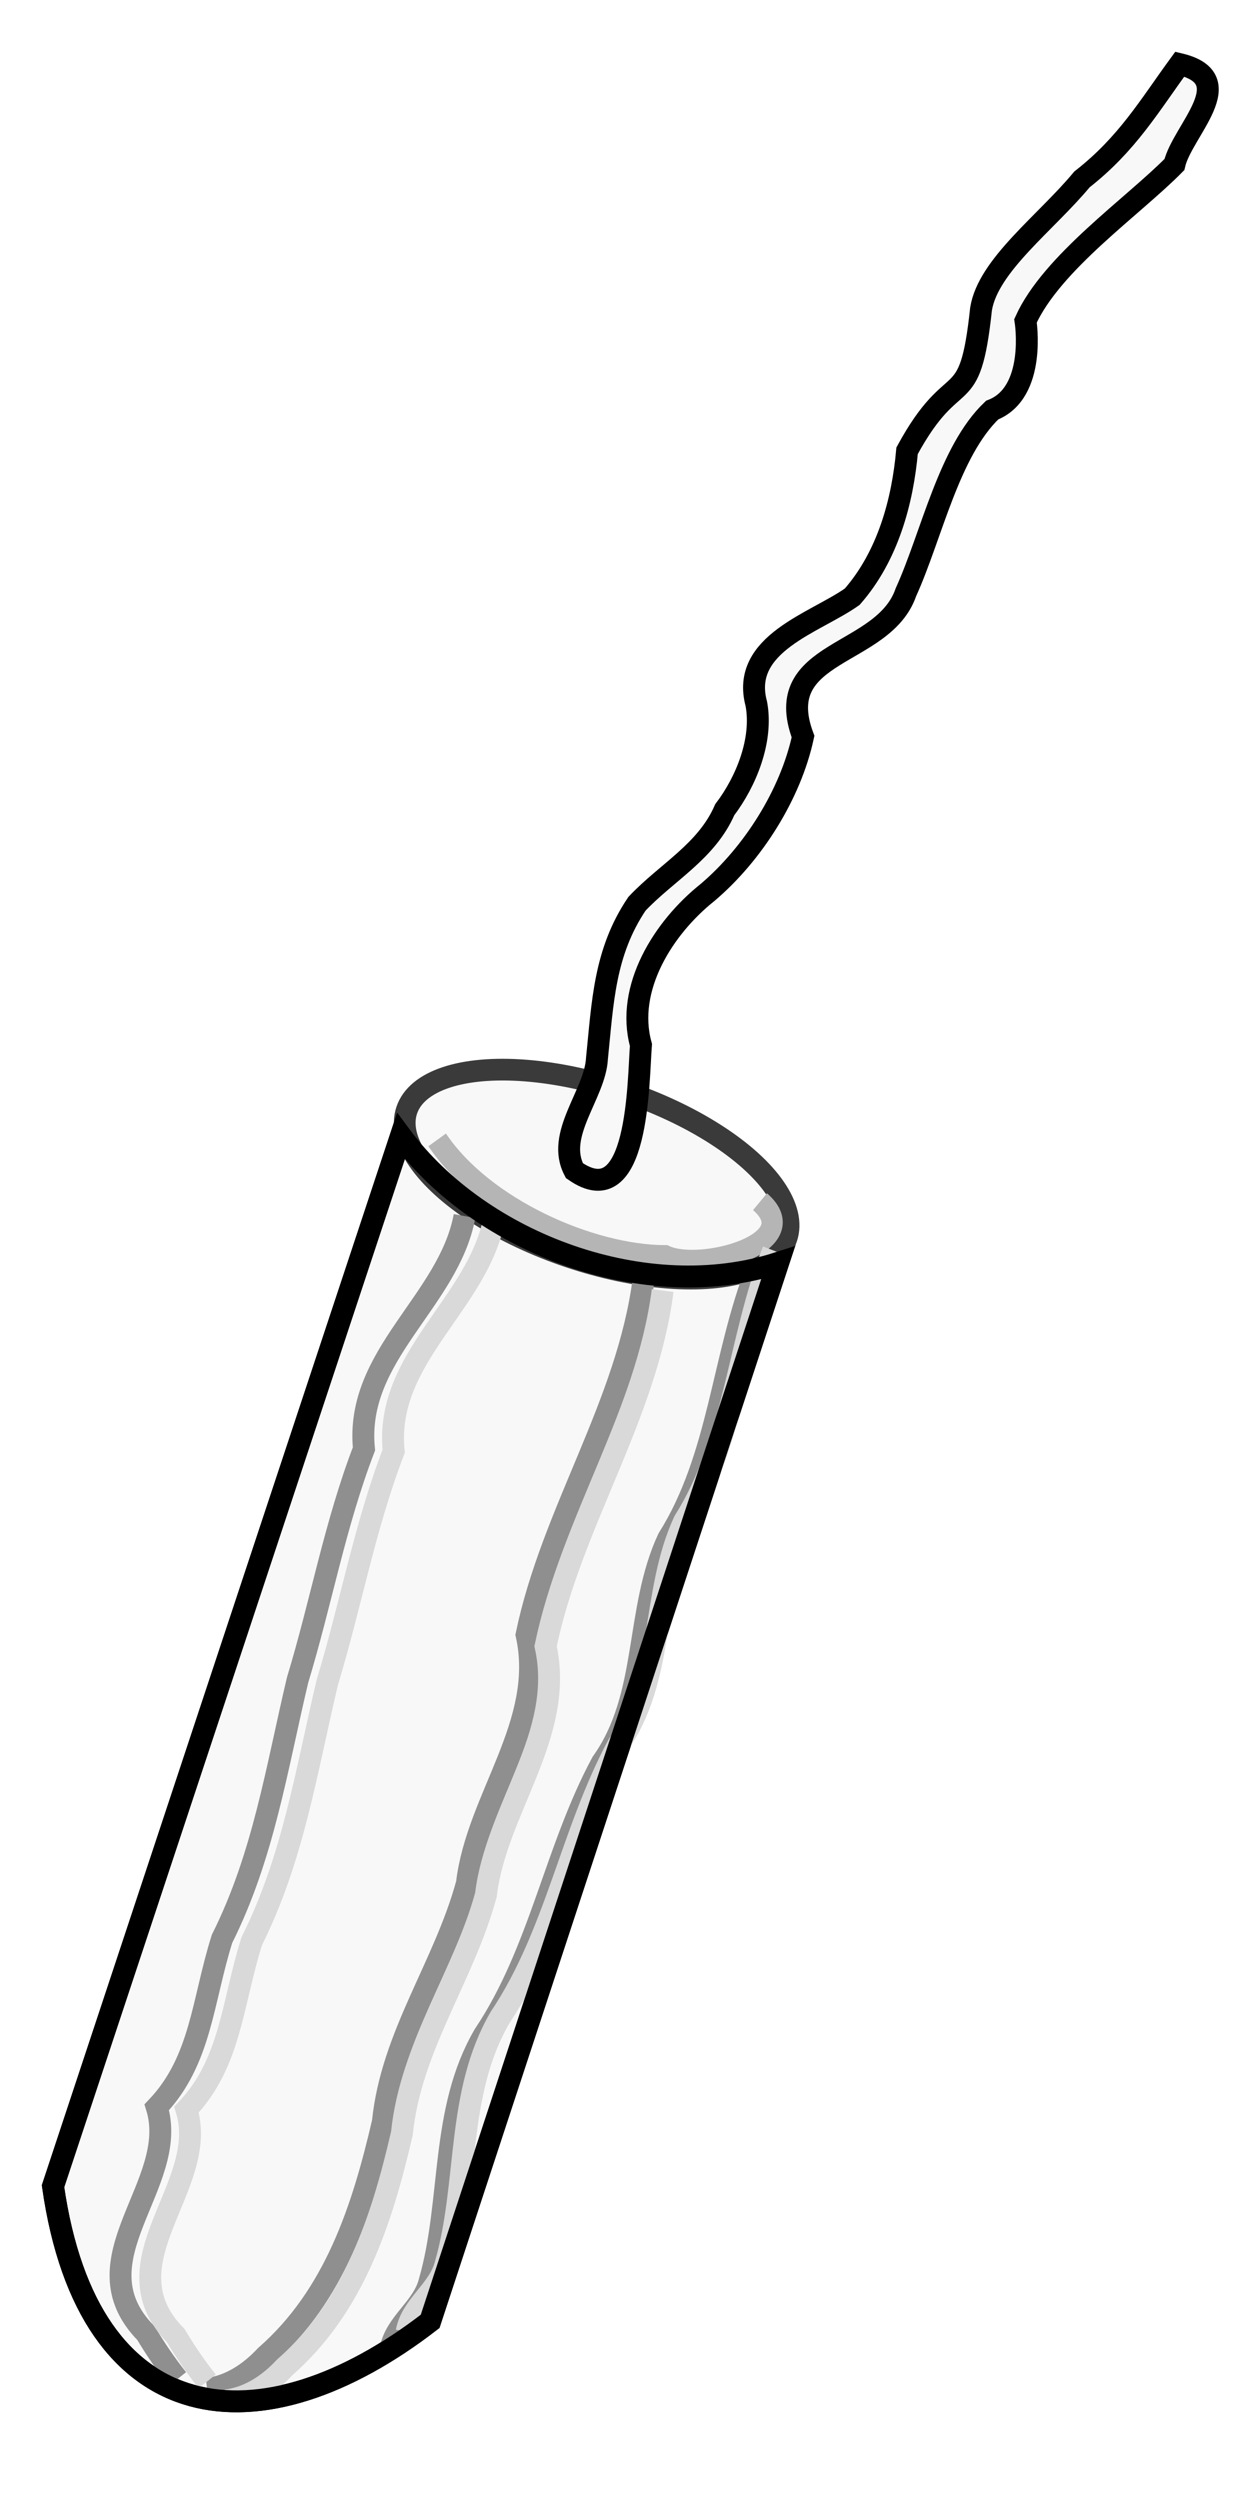 <?xml version="1.0" encoding="UTF-8"?>
<svg width="145mm" height="290mm" version="1.1" viewBox="0 0 513.78 1027.6" xmlns="http://www.w3.org/2000/svg">
<defs>
<filter id="c" x="-.826" y="-.027" width="2.653" height="1.053" color-interpolation-filters="sRGB">
<feGaussianBlur stdDeviation="5.203"/>
</filter>
<filter id="b" x="-.353" y="-.026" width="1.705" height="1.051" color-interpolation-filters="sRGB">
<feGaussianBlur stdDeviation="5.203"/>
</filter>
<filter id="a" x="-.231" y="-.025" width="1.462" height="1.051" color-interpolation-filters="sRGB">
<feGaussianBlur stdDeviation="5.203"/>
</filter>
<filter id="d" x="-.037" y="-.142" width="1.074" height="1.284" color-interpolation-filters="sRGB">
<feGaussianBlur stdDeviation="2.236"/>
</filter>
</defs>
<g transform="translate(443.46 -12.368)">
<g transform="matrix(.948 .319 -.319 .948 159.75 91.006)">
<g transform="translate(1.221 -15.183)">
<path d="m-292.84 517.99h163.52l3.206 462.77c-48.45 72.675-118.28 88.707-164.59-3.206z" fill="#f8f8f8" fill-rule="evenodd" stroke="#000" stroke-width="9"/>
<ellipse cx="-211.61" cy="512.11" rx="82.342" ry="35.845" fill="#f8f8f8" stroke="#3a3a3a" stroke-linecap="square" stroke-linejoin="round" stroke-width="8.921"/>
<path d="m-257.57 545.77c4.986 35.386-24.616 68.47-8.659 103.85-1.403 33.174 3.463 65.626 4.437 98.693 3.444 37.493 9.792 73.068 4.49 110.74 0.527 27.007 7.818 50.208-3.335 74.153 19.344 26.928-12.35 70.258 25.445 89.437 5.777 4.945 11.852 9.551 18.235 13.688" fill="none" filter="url(#a)" stroke="#8f8f8f" stroke-width="9"/>
<path d="m-179.55 546.84c10.129 51.055-5.164 102.48 1.01 153.87 19.272 31.93 2.075 70.011 9.348 104.6 2.095 35.355-9.42 68.867-1.459 103.98 3.564 36.728 3.975 73.992-15.018 106.54-3.821 8.49-9.876 16.414-18.463 20.487" fill="none" filter="url(#b)" stroke="#8f8f8f" stroke-width="9"/>
<path d="m-136.8 527.6c-1.989 39.257 10.15 78.504 0.814 117.08-3.611 32.457 13.327 63.723 3.55 95.936-6.848 40.249 0.608 81.575-10.191 121.42-7.325 35.482 9.522 68.614 11.064 103.28 0.909 11.186-7.86 20.44-6.305 31.466" fill="none" filter="url(#c)" stroke="#8f8f8f" stroke-width="9"/>
<path transform="matrix(.965 0 0 1.004 -9.843 -2.295)" d="m-278.11 519.89c27.963 20.705 77.581 25.02 107.68 15.361 16.233 1.839 56.193-23.504 31.021-33.53" fill="none" filter="url(#d)" stroke="#b5b5b5" stroke-width="9"/>
<path d="m-220.7 513.69c31.047 9.072 13.013-43.287 9.411-57.694-13.619-20.139-6.542-48.767 5.924-68.071 12.743-21.116 19.5-49.249 16.789-73.276-24.292-29.847 20.957-41.196 21.151-69.673 2.601-25.556-1.765-60.515 9.714-82.265 15.224-12.646 1.294-39.154 1.294-39.154 2.615-26.127 26.883-58.544 37.513-80.366-1.433-14.203 15.16-42.168-11.061-39.827-6.446 20.353-9.969 37.949-22.998 57.726-8.278 21.547-25.326 45.723-22.318 63.695 9.59 43.247-3.117 24.232-10.226 64.903 4.851 20.191 6.341 43.467-2.232 64.021-10.893 15.046-37.609 32.92-23.318 54.313 7.364 13.222 6.225 31.598 1.576 45.374-1.573 18.657-14.427 31.974-21.86 48.147-6.402 23.223-0.366 43.05 4.675 65.409 4.04 14.284-6.384 35.178 5.965 46.738z" fill="#f8f8f8" fill-rule="evenodd" stroke="#000" stroke-width="9"/>
<path d="m-245.69 542.8c4.986 35.386-24.616 68.47-8.659 103.85-1.403 33.174 3.463 65.626 4.437 98.693 3.444 37.493 9.792 73.068 4.49 110.74 0.527 27.007 7.818 50.208-3.335 74.153 19.344 26.928-12.35 70.258 25.445 89.437 5.777 4.945 11.852 9.551 18.235 13.688" fill="none" filter="url(#a)" stroke="#d9d9d9" stroke-width="9"/>
<path d="m-170.64 548.82c10.129 51.055-5.164 102.48 1.01 153.87 19.272 31.93 2.075 70.011 9.348 104.6 2.095 35.355-9.42 68.867-1.459 103.98 3.564 36.728 3.975 73.992-15.018 106.54-3.821 8.49-9.876 16.414-18.463 20.487" fill="none" filter="url(#b)" stroke="#d9d9d9" stroke-width="9"/>
<path d="m-132.84 518.69c-1.989 39.257 10.15 78.504 0.814 117.08-3.611 32.457 13.327 63.723 3.55 95.936-6.848 40.249 0.608 81.575-10.191 121.42-7.325 35.482 9.522 68.614 11.064 103.28 0.909 11.186-7.86 20.44-6.305 31.466" fill="none" filter="url(#c)" stroke="#d9d9d9" stroke-width="9"/>
<path d="m-292.84 522.94c45.594 31.688 117.93 33.669 163.52 0l3.206 457.82c-48.45 72.675-118.28 88.707-164.59-3.206z" fill="none" stroke="#000" stroke-width="9"/>
</g>
</g>
</g>
</svg>
